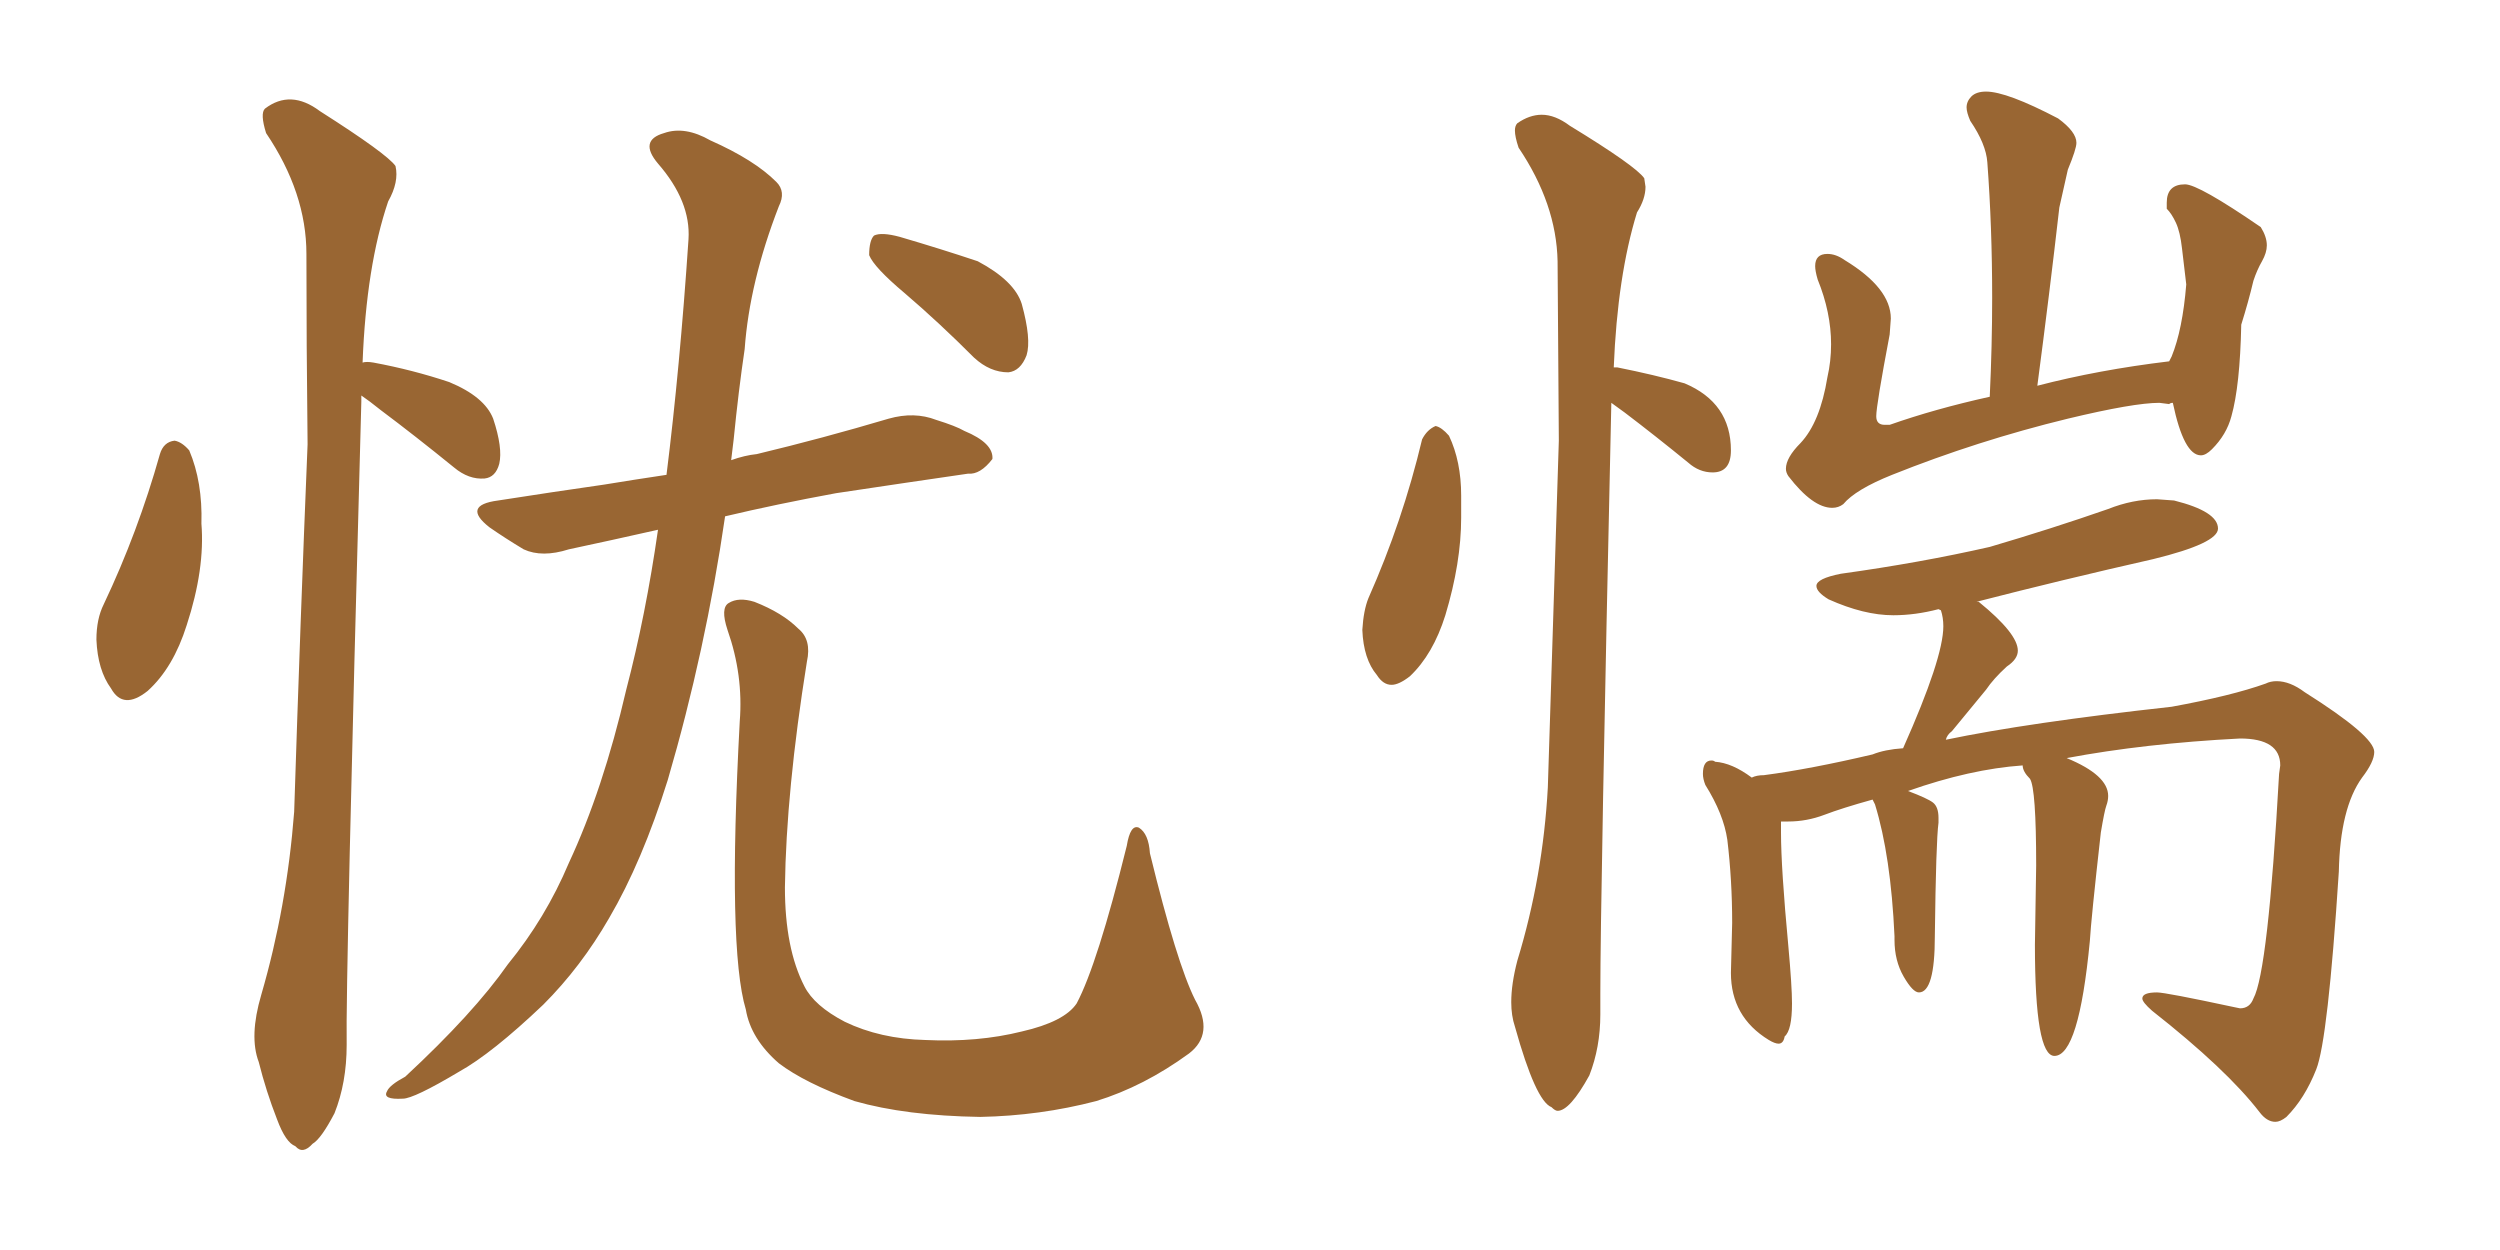 <svg xmlns="http://www.w3.org/2000/svg" xmlns:xlink="http://www.w3.org/1999/xlink" width="300" height="150"><path fill="#996633" padding="10" d="M19.19 54.49L19.19 54.49Q19.63 53.03 20.95 52.88L20.95 52.88Q21.83 53.03 22.71 54.05L22.71 54.05Q24.32 57.86 24.17 62.84L24.17 62.84Q24.61 68.26 22.41 75L22.41 75Q20.80 80.13 17.72 82.91L17.72 82.91Q14.79 85.25 13.33 82.62L13.33 82.62Q11.72 80.42 11.57 76.76L11.57 76.76Q11.57 74.27 12.45 72.51L12.45 72.51Q16.55 63.87 19.19 54.49ZM43.36 47.46L43.36 47.46Q43.36 47.75 43.36 48.19L43.36 48.19Q41.46 117.77 41.60 125.39L41.60 125.39Q41.60 129.93 40.14 133.59L40.14 133.59Q38.53 136.67 37.50 137.26L37.50 137.26Q36.33 138.57 35.45 137.55L35.45 137.55Q34.28 137.11 33.25 134.33L33.25 134.33Q31.93 130.96 31.05 127.44L31.05 127.44Q29.88 124.37 31.35 119.38L31.35 119.38Q34.42 108.84 35.30 97.41L35.30 97.41Q36.04 74.41 36.91 53.32L36.91 53.32Q36.77 41.16 36.77 30.47L36.77 30.47Q36.77 23.14 31.93 15.97L31.93 15.97Q31.20 13.62 31.79 13.04L31.79 13.04Q34.86 10.69 38.38 13.33L38.38 13.33Q46.44 18.46 47.46 19.92L47.46 19.92Q47.90 21.83 46.58 24.17L46.58 24.17Q43.95 31.93 43.51 43.51L43.51 43.51Q43.95 43.36 44.82 43.51L44.82 43.51Q49.51 44.38 53.91 45.85L53.91 45.85Q58.15 47.61 59.18 50.24L59.18 50.24Q60.35 53.76 59.91 55.66L59.91 55.66Q59.47 57.28 58.15 57.42L58.15 57.42Q56.25 57.57 54.49 56.10L54.49 56.10Q49.80 52.29 45.70 49.22L45.70 49.22Q44.24 48.05 43.36 47.46ZM78.96 63.57L78.96 63.57Q73.10 64.89 68.26 65.92L68.26 65.92Q65.04 66.94 62.84 65.92L62.84 65.92Q60.64 64.60 58.74 63.28L58.74 63.28Q55.37 60.64 59.77 60.06L59.77 60.06Q66.36 59.03 72.51 58.15L72.51 58.15Q76.03 57.57 79.98 56.98L79.98 56.98Q81.59 44.09 82.62 28.71L82.62 28.71Q82.91 24.17 78.96 19.63L78.96 19.63Q76.61 16.85 79.69 15.97L79.69 15.97Q82.18 15.09 85.25 16.85L85.25 16.85Q90.53 19.19 93.16 21.83L93.16 21.83Q94.34 23.00 93.46 24.76L93.46 24.76Q89.94 33.84 89.36 41.89L89.36 41.89Q88.62 46.88 88.04 52.73L88.04 52.73Q87.89 53.91 87.74 55.22L87.74 55.22Q89.36 54.64 90.82 54.49L90.82 54.49Q98.73 52.59 106.64 50.24L106.64 50.24Q109.72 49.37 112.35 50.39L112.35 50.39Q114.70 51.12 115.72 51.71L115.72 51.71Q119.24 53.17 119.09 55.08L119.09 55.08Q117.63 56.98 116.16 56.84L116.16 56.84Q109.13 57.86 100.34 59.18L100.34 59.18Q93.16 60.50 87.01 61.96L87.01 61.96Q84.67 78.08 80.13 93.60L80.13 93.60Q77.05 103.42 73.10 110.16L73.10 110.16Q69.73 116.02 65.19 120.56L65.19 120.56Q59.03 126.42 55.08 128.61L55.08 128.61Q49.66 131.84 48.34 131.84L48.34 131.84Q45.85 131.98 46.44 130.96L46.44 130.96Q46.73 130.22 48.63 129.20L48.63 129.20Q56.84 121.58 60.94 115.72L60.94 115.72Q65.48 110.16 68.26 103.56L68.26 103.56Q72.36 94.78 75.15 82.76L75.15 82.76Q77.49 73.83 78.96 63.57ZM108.54 35.16L108.54 35.16Q104.88 32.08 104.30 30.62L104.30 30.62Q104.30 28.86 104.88 28.27L104.88 28.27Q105.76 27.83 107.96 28.42L107.96 28.42Q112.94 29.88 117.33 31.35L117.33 31.35Q121.73 33.69 122.61 36.47L122.61 36.47Q123.78 40.72 123.19 42.63L123.19 42.63Q122.46 44.53 121.00 44.68L121.00 44.68Q118.80 44.68 116.89 42.92L116.89 42.92Q112.65 38.67 108.54 35.16ZM143.41 119.97L143.41 119.97L143.41 119.97Q145.75 124.07 142.68 126.42L142.68 126.42Q137.26 130.37 131.54 132.13L131.54 132.13Q124.80 133.89 117.63 134.03L117.63 134.03Q108.69 133.89 102.54 132.13L102.54 132.13Q96.53 129.93 93.46 127.59L93.46 127.59Q90.09 124.66 89.50 121.14L89.50 121.14Q87.30 113.82 88.77 86.57L88.77 86.57Q89.21 81.01 87.30 75.59L87.30 75.59Q86.43 72.95 87.45 72.36L87.45 72.36Q88.62 71.63 90.53 72.22L90.53 72.22Q93.90 73.54 95.80 75.44L95.80 75.44Q97.41 76.76 96.83 79.39L96.83 79.39Q94.34 94.92 94.19 106.49L94.19 106.49Q94.19 113.82 96.53 118.36L96.53 118.36Q97.71 120.70 101.37 122.61L101.37 122.61Q105.62 124.66 111.04 124.80L111.04 124.80Q117.33 125.10 122.61 123.78L122.61 123.78Q127.73 122.61 129.20 120.41L129.20 120.41Q131.69 115.72 135.21 101.51L135.21 101.51Q135.64 98.88 136.67 99.32L136.67 99.32Q137.84 100.05 137.99 102.39L137.99 102.39Q141.21 115.58 143.41 119.97ZM166.99 82.18L166.99 82.18Q165.97 82.18 165.23 81.01L165.23 81.01Q163.62 79.10 163.48 75.59L163.48 75.59Q163.62 73.24 164.21 71.78L164.21 71.78Q168.31 62.55 170.65 52.73L170.65 52.73Q171.24 51.56 172.27 51.12L172.27 51.12Q173.00 51.27 173.88 52.29L173.88 52.29Q175.34 55.37 175.34 59.47L175.34 59.47L175.34 62.11Q175.34 67.53 173.44 73.83L173.44 73.83Q171.97 78.52 169.19 81.15L169.19 81.15Q167.87 82.18 166.99 82.18ZM186.91 133.30L186.91 133.30Q186.62 133.30 186.18 132.86L186.18 132.86Q184.28 132.13 181.79 123.19L181.79 123.19Q181.35 121.88 181.35 120.26L181.35 120.26Q181.35 118.07 182.08 115.28L182.08 115.28Q185.16 105.18 185.74 94.48L185.74 94.48L187.06 52.88L186.91 31.35Q186.77 24.46 182.23 17.72L182.23 17.72Q181.79 16.41 181.79 15.67L181.79 15.67Q181.79 15.09 182.08 14.79L182.08 14.79Q183.54 13.77 185.01 13.77L185.01 13.77Q186.62 13.77 188.38 15.09L188.38 15.09Q196.29 19.92 197.31 21.39L197.31 21.39L197.46 22.41Q197.46 23.88 196.44 25.49L196.44 25.49Q194.09 33.11 193.65 44.09L193.65 44.09L194.09 44.09Q198.49 44.97 202.15 46.00L202.15 46.00Q207.71 48.34 207.71 54.05L207.71 54.05Q207.71 56.69 205.52 56.69L205.52 56.69Q203.91 56.69 202.59 55.52L202.59 55.52Q198.63 52.29 194.97 49.51L194.97 49.51L193.36 48.34Q192.04 107.81 192.04 119.24L192.04 119.24L192.04 121.73Q192.04 125.68 190.72 129.05L190.72 129.05Q188.38 133.30 186.91 133.30ZM219.87 60.94L219.87 60.94Q217.53 60.94 214.60 57.13L214.60 57.13Q214.31 56.69 214.31 56.25L214.31 56.25Q214.31 54.93 216.06 53.17L216.06 53.17Q218.41 50.68 219.29 45.26L219.29 45.26Q219.73 43.36 219.73 41.31L219.73 41.31Q219.73 37.50 218.12 33.54L218.12 33.54Q217.82 32.52 217.82 31.93L217.82 31.93Q217.82 30.47 219.29 30.47L219.29 30.47Q220.31 30.47 221.34 31.20L221.34 31.20Q226.90 34.57 226.90 38.23L226.90 38.23L226.76 40.14Q225.15 48.63 225.15 49.95L225.15 49.95Q225.15 50.98 226.17 50.98L226.17 50.98L226.76 50.98Q232.18 49.07 238.77 47.61L238.77 47.61Q239.06 41.46 239.06 35.74L239.06 35.74Q239.06 27.25 238.48 19.48L238.48 19.48Q238.33 17.29 236.43 14.50L236.43 14.50Q235.99 13.48 235.99 12.89L235.99 12.89Q235.99 12.16 236.57 11.57Q237.16 10.99 238.33 10.99L238.33 10.99Q240.82 10.99 246.97 14.21L246.97 14.21Q249.17 15.82 249.17 17.14L249.17 17.14Q249.17 17.87 248.14 20.36L248.14 20.36L247.12 24.90Q245.95 35.16 244.48 46.29L244.48 46.29Q251.81 44.38 260.30 43.36L260.30 43.36L260.60 42.77Q261.91 39.55 262.35 34.13L262.35 34.13Q262.06 31.79 261.84 29.81Q261.62 27.83 261.11 26.73Q260.60 25.63 260.01 25.05L260.01 25.05L260.01 24.32Q260.01 22.12 262.21 22.12L262.21 22.12Q263.82 22.12 271.29 27.25L271.29 27.25Q272.02 28.42 272.02 29.44L272.02 29.44Q272.02 30.32 271.44 31.35Q270.85 32.37 270.41 33.69L270.41 33.69Q269.82 36.18 268.95 38.96L268.95 38.96Q268.80 46.29 267.77 49.95L267.77 49.95Q267.19 52.15 265.43 53.91L265.43 53.91Q264.70 54.64 264.11 54.64L264.11 54.64Q262.06 54.64 260.74 48.34L260.74 48.34Q260.45 48.34 260.30 48.49L260.30 48.49L259.13 48.34Q256.05 48.34 248.14 50.24L248.14 50.24Q237.30 52.88 227.05 56.98L227.05 56.98Q222.66 58.74 221.19 60.50L221.19 60.50Q220.61 60.94 219.87 60.94ZM273.05 134.62L273.05 134.62Q272.02 134.62 271.14 133.45L271.14 133.45Q267.19 128.32 258.25 121.29L258.25 121.29Q257.08 120.26 257.08 119.82L257.08 119.82Q257.08 119.09 258.84 119.09L258.84 119.09Q259.86 119.09 268.07 120.85L268.07 120.85L268.80 121.00Q269.97 121.00 270.41 119.82L270.41 119.82Q272.17 116.60 273.49 92.87L273.49 92.87L273.63 91.85Q273.63 88.62 268.80 88.62L268.80 88.62Q257.37 89.21 248.00 90.97L248.00 90.97Q252.98 93.02 252.98 95.51L252.98 95.51Q252.98 96.09 252.76 96.68Q252.54 97.27 252.10 99.90L252.10 99.90Q250.93 110.30 250.78 112.94L250.78 112.94Q249.46 126.71 246.53 126.71L246.53 126.71Q244.19 126.71 244.19 113.38L244.19 113.38L244.34 103.86Q244.34 94.63 243.60 93.46L243.60 93.46Q242.72 92.58 242.72 91.85L242.72 91.85Q236.43 92.29 228.96 94.92L228.96 94.92Q231.30 95.80 231.96 96.31Q232.62 96.83 232.62 98.14L232.62 98.14L232.62 98.73Q232.32 100.93 232.18 112.35L232.18 112.35Q232.18 119.09 230.27 119.09L230.27 119.09Q229.54 119.09 228.44 117.19Q227.34 115.28 227.34 112.79L227.34 112.79L227.34 112.35Q226.90 102.69 225 96.53L225 96.53L224.71 95.95Q221.04 96.97 218.92 97.78Q216.80 98.58 214.60 98.58L214.60 98.58L213.72 98.58L213.72 99.90Q213.72 104.15 214.60 113.53L214.60 113.53Q215.04 118.36 215.04 120.41L215.04 120.41Q215.04 123.63 214.16 124.37L214.16 124.37Q214.01 125.24 213.43 125.24L213.43 125.24Q212.99 125.24 212.26 124.80L212.26 124.80Q207.71 122.02 207.71 116.75L207.71 116.75L207.86 110.74Q207.86 105.62 207.28 100.78L207.28 100.78Q206.84 97.71 204.64 94.19L204.64 94.19Q204.35 93.46 204.35 92.87L204.35 92.87Q204.35 91.26 205.37 91.26L205.37 91.26Q205.66 91.26 205.81 91.41L205.81 91.41Q207.86 91.55 210.21 93.31L210.21 93.31Q210.79 93.02 211.67 93.02L211.67 93.02Q217.24 92.29 224.71 90.53L224.71 90.53Q226.17 89.94 228.37 89.79L228.37 89.79Q233.20 78.96 233.20 75.15L233.20 75.15Q233.20 74.12 232.91 73.24L232.91 73.24L232.62 73.10Q229.83 73.83 227.20 73.83L227.20 73.83Q223.68 73.83 219.43 71.92L219.43 71.92Q217.97 71.04 217.97 70.31L217.97 70.31Q217.97 69.43 220.90 68.85L220.90 68.85Q230.42 67.53 238.77 65.63L238.77 65.63Q246.24 63.43 252.98 61.08L252.98 61.08Q255.91 59.91 258.84 59.91L258.84 59.91L260.89 60.06Q266.16 61.38 266.16 63.43L266.16 63.43Q266.16 65.19 258.40 67.09L258.40 67.09Q247.41 69.58 237.16 72.22L237.16 72.22L237.45 72.22Q242.14 76.03 242.14 78.08L242.14 78.08Q242.14 79.10 240.82 79.98L240.82 79.98Q239.21 81.45 238.33 82.76L238.33 82.76L234.23 87.74Q233.64 88.18 233.50 88.77L233.50 88.77Q243.31 86.72 260.60 84.81L260.60 84.81Q267.77 83.50 271.88 82.03L271.88 82.03Q272.46 81.74 273.19 81.74L273.19 81.74Q274.80 81.74 276.56 83.06L276.56 83.06Q284.91 88.33 284.91 90.23L284.91 90.23Q284.91 91.41 283.45 93.31L283.45 93.31Q280.81 96.97 280.66 104.59L280.66 104.59Q279.35 124.80 277.95 128.32Q276.56 131.84 274.37 134.03L274.37 134.03Q273.63 134.62 273.05 134.62Z"/></svg>